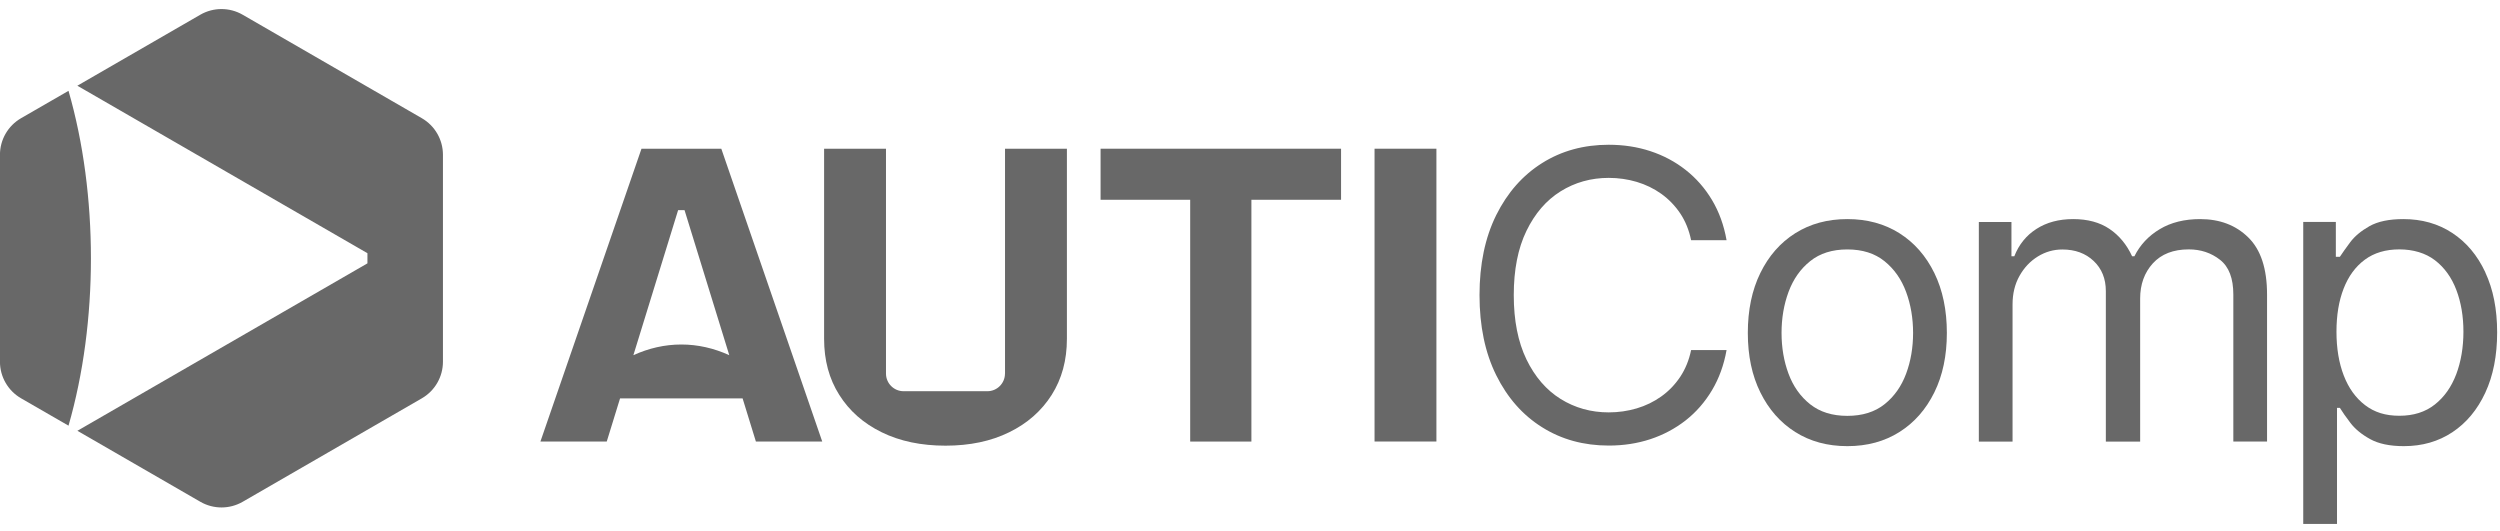 <svg xmlns="http://www.w3.org/2000/svg" width="273" height="58" viewBox="0 0 273 58" fill="none"><g clip-path="url(#clip0_950_1400)"><path d="M48.37 16.904V39.498C48.37 41.15 47.489 42.674 46.065 43.497L26.498 54.797C25.069 55.62 23.312 55.62 21.882 54.797L8.451 47.042L40.124 28.758V27.65L8.446 9.36L21.877 1.605C23.307 0.783 25.063 0.783 26.493 1.605L46.059 12.905C47.489 13.728 48.37 15.253 48.37 16.904ZM7.481 9.919L2.305 12.905C0.876 13.728 -0.005 15.253 -0.005 16.904V39.498C-0.005 41.15 0.876 42.674 2.305 43.497L7.481 46.483C10.746 35.173 10.746 21.23 7.481 9.919Z" fill="#686868"></path><path d="M170.42 20.892C171.987 19.916 173.739 19.425 175.675 19.425C176.735 19.425 177.758 19.573 178.734 19.863C179.71 20.154 180.607 20.591 181.414 21.166C182.221 21.747 182.907 22.454 183.477 23.298C184.041 24.142 184.442 25.118 184.669 26.231H188.541C188.251 24.585 187.718 23.124 186.948 21.836C186.178 20.549 185.218 19.457 184.078 18.56C182.933 17.658 181.652 16.978 180.227 16.508C178.808 16.039 177.289 15.807 175.675 15.807C172.947 15.807 170.521 16.471 168.4 17.806C166.274 19.141 164.607 21.035 163.388 23.488C162.17 25.946 161.563 28.858 161.563 32.229C161.563 35.6 162.17 38.517 163.388 40.975C164.607 43.434 166.274 45.328 168.4 46.657C170.521 47.992 172.947 48.656 175.675 48.656C177.289 48.656 178.803 48.424 180.227 47.955C181.646 47.485 182.928 46.799 184.078 45.903C185.223 45 186.178 43.908 186.948 42.616C187.718 41.324 188.251 39.862 188.541 38.227H184.669C184.442 39.329 184.041 40.305 183.477 41.155C182.907 42.004 182.221 42.716 181.414 43.291C180.607 43.866 179.715 44.304 178.734 44.594C177.753 44.884 176.735 45.032 175.675 45.032C173.739 45.032 171.987 44.541 170.42 43.566C168.854 42.59 167.609 41.144 166.685 39.24C165.767 37.335 165.303 34.998 165.303 32.229C165.303 29.459 165.762 27.122 166.685 25.218C167.609 23.314 168.848 21.873 170.42 20.892Z" fill="#686868"></path><path d="M207.422 25.471C205.792 24.442 203.898 23.925 201.73 23.925C199.561 23.925 197.668 24.442 196.037 25.471C194.407 26.5 193.141 27.95 192.229 29.813C191.316 31.675 190.862 33.859 190.862 36.354C190.862 38.849 191.316 40.996 192.229 42.848C193.141 44.7 194.407 46.14 196.037 47.174C197.668 48.203 199.561 48.719 201.73 48.719C203.898 48.719 205.792 48.203 207.422 47.174C209.052 46.145 210.318 44.7 211.23 42.848C212.143 40.996 212.597 38.828 212.597 36.354C212.597 33.88 212.143 31.675 211.23 29.813C210.318 27.95 209.052 26.505 207.422 25.471ZM208.144 40.817C207.633 42.189 206.847 43.302 205.786 44.146C204.726 44.99 203.37 45.412 201.73 45.412C200.089 45.412 198.733 44.99 197.668 44.146C196.607 43.302 195.821 42.194 195.309 40.817C194.798 39.445 194.545 37.958 194.545 36.354C194.545 34.75 194.798 33.257 195.309 31.875C195.821 30.493 196.607 29.369 197.668 28.52C198.728 27.666 200.084 27.238 201.73 27.238C203.375 27.238 204.726 27.666 205.786 28.52C206.847 29.375 207.633 30.493 208.144 31.875C208.656 33.257 208.909 34.756 208.909 36.354C208.909 37.953 208.656 39.445 208.144 40.817Z" fill="#686868"></path><path d="M240.261 23.925C238.541 23.925 237.069 24.289 235.84 25.028C234.611 25.761 233.693 26.748 233.076 27.987H232.828C232.237 26.705 231.409 25.708 230.354 24.996C229.299 24.284 227.98 23.925 226.397 23.925C224.815 23.925 223.496 24.284 222.383 24.996C221.27 25.708 220.462 26.705 219.961 27.987H219.65V24.242H216.089V48.224H219.771V33.236C219.771 32.06 220.025 31.021 220.531 30.124C221.037 29.222 221.702 28.52 222.53 28.008C223.359 27.497 224.25 27.244 225.21 27.244C226.603 27.244 227.742 27.66 228.629 28.499C229.515 29.338 229.958 30.435 229.958 31.801V48.224H233.704V32.608C233.704 31.058 234.168 29.776 235.091 28.758C236.019 27.745 237.322 27.233 239.011 27.233C240.324 27.233 241.464 27.613 242.429 28.372C243.4 29.132 243.88 30.398 243.88 32.165V48.213H247.562V32.165C247.562 29.343 246.881 27.265 245.515 25.93C244.154 24.59 242.397 23.925 240.255 23.925H240.261Z" fill="#686868"></path><path d="M271.396 29.733C270.531 27.882 269.328 26.452 267.788 25.439C266.247 24.427 264.464 23.925 262.449 23.925C260.887 23.925 259.653 24.184 258.74 24.701C257.828 25.218 257.131 25.798 256.646 26.447C256.161 27.096 255.786 27.634 255.512 28.045H255.074V24.236H251.513V57.213H255.201V44.536H255.512C255.781 44.974 256.166 45.523 256.667 46.182C257.168 46.841 257.881 47.432 258.809 47.944C259.737 48.461 260.967 48.719 262.507 48.719C264.506 48.719 266.268 48.213 267.798 47.2C269.328 46.187 270.526 44.747 271.391 42.89C272.256 41.033 272.688 38.833 272.688 36.296C272.688 33.758 272.256 31.59 271.391 29.739L271.396 29.733ZM268.22 40.87C267.693 42.257 266.912 43.365 265.878 44.177C264.844 44.995 263.552 45.401 262.011 45.401C260.471 45.401 259.284 45.016 258.266 44.241C257.248 43.465 256.472 42.389 255.939 41.007C255.406 39.625 255.143 38.032 255.143 36.222C255.143 34.413 255.401 32.862 255.923 31.517C256.446 30.171 257.216 29.116 258.234 28.362C259.252 27.608 260.513 27.233 262.011 27.233C263.509 27.233 264.87 27.629 265.904 28.425C266.938 29.222 267.714 30.298 268.231 31.659C268.748 33.02 269.006 34.539 269.006 36.227C269.006 37.916 268.742 39.482 268.22 40.875V40.87Z" fill="#686868"></path><path d="M120.183 21.815H129.969V48.218H136.653V21.815H146.444V16.239H120.183V21.815Z" fill="#686868"></path><path d="M156.857 16.239H150.1V48.213H156.857V16.239Z" fill="#686868"></path><path d="M109.743 40.796C109.743 41.856 108.883 42.721 107.818 42.721H98.675C97.615 42.721 96.75 41.862 96.75 40.796V16.239H89.992V37.003C89.992 39.335 90.541 41.376 91.649 43.123C92.751 44.874 94.297 46.235 96.286 47.206C98.275 48.181 100.596 48.667 103.249 48.667C105.903 48.667 108.208 48.181 110.197 47.206C112.186 46.235 113.731 44.874 114.844 43.123C115.952 41.371 116.506 39.335 116.506 37.003V16.239H109.748V40.796H109.743Z" fill="#686868"></path><path d="M70.051 16.239L59.015 48.213H66.258L67.709 43.508H81.093L82.543 48.213H89.787L78.766 16.239H70.051ZM74.398 37.62C72.589 37.62 70.837 38.026 69.165 38.786L74.05 22.95H74.752L79.637 38.786C77.964 38.026 76.208 37.62 74.404 37.62H74.398Z" fill="#686868"></path></g><defs><clipPath id="clip0_950_1400"><rect width="272.694" height="56.219" fill="white" transform="translate(0 0.988)"></rect></clipPath></defs></svg>